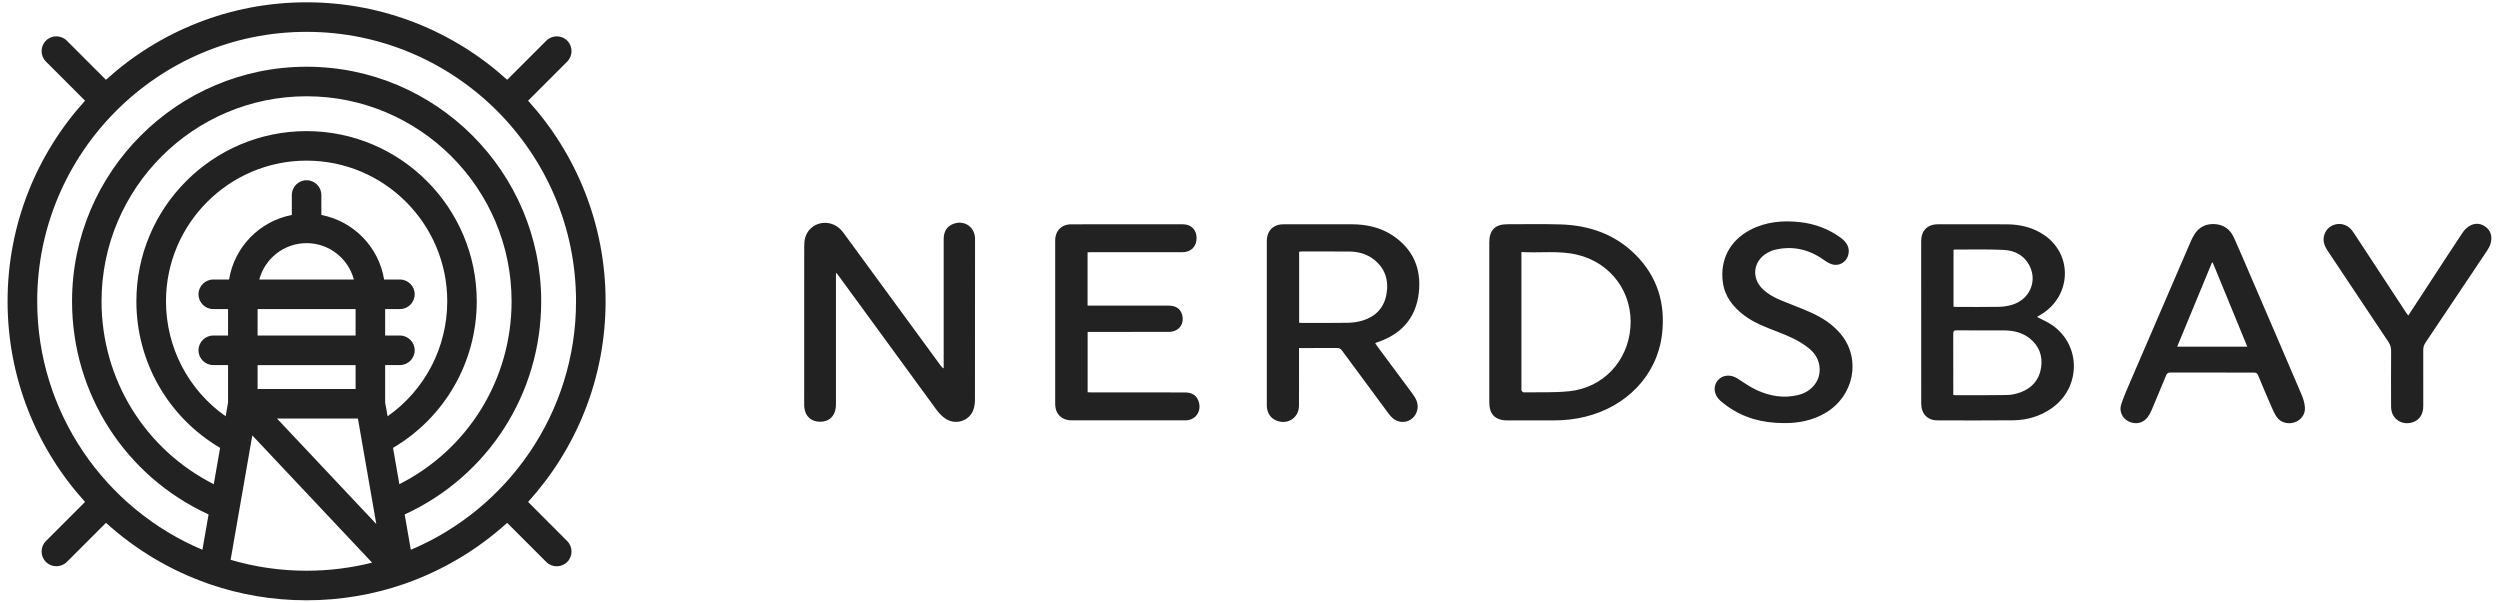 <?xml version="1.0" encoding="UTF-8"?> <svg xmlns="http://www.w3.org/2000/svg" width="282" height="68" viewBox="0 0 282 68" fill="none"> <g clip-path="url(#clip0_1072_18167)"> <path d="M59.57 56.617C65 50.63 68.31 42.687 68.31 33.987C68.31 25.287 64.997 17.347 59.57 11.357L63.983 6.943C64.633 6.293 64.633 5.237 63.983 4.587C63.334 3.937 62.277 3.937 61.627 4.587L57.21 9C51.224 3.57 43.28 0.26 34.58 0.26C25.88 0.26 17.94 3.573 11.95 9L7.537 4.587C6.887 3.937 5.83 3.937 5.18 4.587C4.53 5.237 4.53 6.293 5.18 6.943L9.594 11.357C4.164 17.343 0.854 25.287 0.854 33.987C0.854 42.687 4.167 50.627 9.594 56.617L5.18 61.03C4.53 61.68 4.53 62.737 5.18 63.387C5.507 63.714 5.934 63.873 6.36 63.873C6.787 63.873 7.214 63.71 7.54 63.387L11.954 58.974C15.264 61.974 19.167 64.323 23.467 65.83C23.51 65.847 23.553 65.86 23.597 65.877C27.04 67.067 30.737 67.713 34.58 67.713C38.413 67.713 42.1 67.07 45.537 65.887C45.574 65.874 45.614 65.867 45.65 65.853C45.667 65.847 45.68 65.837 45.697 65.83C49.997 64.323 53.9 61.974 57.207 58.977L61.62 63.39C61.947 63.717 62.373 63.877 62.8 63.877C63.227 63.877 63.654 63.714 63.98 63.39C64.63 62.74 64.63 61.684 63.98 61.033L59.57 56.617ZM34.584 3.593C51.343 3.593 64.977 17.227 64.977 33.987C64.977 46.58 57.277 57.407 46.34 62.014L45.647 58.03C55.044 53.717 61.047 44.413 61.047 33.987C61.047 19.397 49.177 7.527 34.587 7.527C19.997 7.527 8.127 19.397 8.127 33.987C8.127 44.41 14.13 53.714 23.527 58.03L22.834 62.014C11.893 57.407 4.197 46.58 4.197 33.987C4.19 17.227 17.823 3.593 34.584 3.593ZM43.444 45.4V41.18H45.11C46.03 41.18 46.777 40.434 46.777 39.514C46.777 38.593 46.03 37.847 45.11 37.847H43.444V34.864H45.11C46.03 34.864 46.777 34.117 46.777 33.197C46.777 32.277 46.03 31.53 45.11 31.53H43.327C42.733 27.863 39.88 24.947 36.25 24.25V21.997C36.25 21.077 35.504 20.33 34.584 20.33C33.663 20.33 32.917 21.077 32.917 21.997V24.25C29.284 24.944 26.433 27.863 25.84 31.53H24.057C23.137 31.53 22.39 32.277 22.39 33.197C22.39 34.117 23.137 34.864 24.057 34.864H25.724V37.847H24.057C23.137 37.847 22.39 38.593 22.39 39.514C22.39 40.434 23.137 41.18 24.057 41.18H25.724V45.4L25.453 46.957C21.257 44.007 18.724 39.207 18.724 33.983C18.724 25.237 25.84 18.12 34.587 18.12C43.334 18.12 50.45 25.237 50.45 33.983C50.45 39.203 47.917 44.007 43.72 46.957L43.444 45.4ZM34.584 27.427C37.14 27.427 39.287 29.174 39.917 31.53H29.247C29.877 29.17 32.027 27.427 34.584 27.427ZM40.11 34.864V37.847H29.057V34.864H40.11ZM29.057 41.184H40.11V43.88H29.057V41.184ZM44.334 50.52C50.184 47.07 53.777 40.827 53.777 33.987C53.777 23.404 45.167 14.79 34.58 14.79C23.994 14.79 15.383 23.4 15.383 33.987C15.383 40.827 18.977 47.07 24.827 50.52L24.113 54.617C16.363 50.697 11.454 42.8 11.454 33.987C11.454 21.233 21.827 10.86 34.58 10.86C47.334 10.86 57.707 21.237 57.707 33.987C57.707 42.8 52.797 50.694 45.047 54.617L44.334 50.52ZM40.373 47.214L42.447 59.11L31.247 47.214H40.373ZM26.014 63.147L28.46 49.114L41.974 63.467C39.607 64.06 37.13 64.377 34.584 64.377C31.607 64.38 28.733 63.947 26.014 63.147Z" fill="#222222"></path> <path d="M94.295 30.84C94.295 30.974 94.295 31.11 94.295 31.244C94.295 35.967 94.295 40.69 94.295 45.417C94.295 45.593 94.298 45.773 94.278 45.95C94.168 46.97 93.512 47.574 92.518 47.574C91.495 47.574 90.832 46.97 90.725 45.944C90.708 45.79 90.712 45.637 90.712 45.483C90.712 39.6 90.708 33.717 90.715 27.83C90.715 27.467 90.738 27.087 90.845 26.744C91.375 25.06 93.502 24.587 94.792 25.857C95.042 26.104 95.245 26.4 95.455 26.687C99.008 31.537 102.558 36.39 106.108 41.24C106.192 41.353 106.278 41.46 106.448 41.553C106.448 41.42 106.448 41.287 106.448 41.157C106.448 36.434 106.448 31.71 106.448 26.983C106.448 26.07 106.842 25.483 107.605 25.227C108.775 24.834 109.878 25.557 109.978 26.78C109.988 26.897 109.985 27.017 109.985 27.134C109.985 33.114 109.988 39.09 109.975 45.07C109.975 45.487 109.918 45.934 109.762 46.317C109.272 47.507 107.798 47.957 106.685 47.247C106.278 46.987 105.918 46.61 105.632 46.217C102.182 41.51 98.748 36.794 95.308 32.08C94.998 31.657 94.688 31.233 94.378 30.81C94.358 30.82 94.328 30.83 94.295 30.84ZM230.225 35.48C233.652 33.41 233.848 28.74 230.595 26.52C229.332 25.657 227.905 25.314 226.395 25.303C223.792 25.29 221.185 25.294 218.582 25.3C217.412 25.303 216.712 26.02 216.708 27.194C216.705 28.367 216.708 29.537 216.708 30.71C216.708 35.647 216.705 40.584 216.712 45.52C216.712 46.663 217.418 47.413 218.515 47.417C221.368 47.427 224.222 47.44 227.075 47.41C228.645 47.394 230.112 46.967 231.418 46.057C234.725 43.757 234.785 38.99 231.522 36.697C230.988 36.324 230.372 36.067 229.775 35.75C229.905 35.667 230.065 35.577 230.225 35.48ZM220.332 44.197C220.332 42.017 220.338 39.84 220.325 37.66C220.322 37.35 220.402 37.257 220.718 37.26C222.482 37.277 224.245 37.267 226.012 37.27C227.065 37.273 228.065 37.477 228.915 38.14C230.002 38.987 230.435 40.123 230.235 41.467C230.032 42.837 229.218 43.767 227.932 44.247C227.452 44.423 226.922 44.547 226.412 44.557C224.472 44.593 222.528 44.577 220.588 44.577C220.518 44.577 220.452 44.563 220.332 44.55C220.332 44.407 220.332 44.3 220.332 44.197ZM220.482 28.15C222.315 28.154 224.152 28.104 225.982 28.187C227.322 28.247 228.428 28.854 229.008 30.143C229.785 31.867 228.858 33.807 226.982 34.373C226.502 34.52 225.985 34.6 225.485 34.61C223.865 34.64 222.242 34.623 220.622 34.62C220.542 34.62 220.462 34.607 220.358 34.597C220.358 32.457 220.358 30.334 220.358 28.183C220.415 28.167 220.448 28.15 220.482 28.15ZM167.992 45.4C167.992 46.737 168.672 47.417 169.998 47.42C171.752 47.42 173.502 47.417 175.255 47.42C176.455 47.423 177.642 47.297 178.808 47.01C183.425 45.887 186.912 42.377 187.472 37.737C187.892 34.264 186.968 31.203 184.468 28.713C182.145 26.4 179.242 25.41 176.018 25.314C174.018 25.253 172.018 25.294 170.018 25.294C168.655 25.294 167.995 25.957 167.992 27.323C167.992 30.33 167.992 33.337 167.992 36.343C167.988 39.364 167.988 42.383 167.992 45.4ZM177.902 28.73C181.742 29.637 184.232 33.047 183.908 36.977C183.592 40.794 180.802 43.747 176.992 44.133C175.292 44.307 173.565 44.23 171.852 44.254C171.775 44.254 171.675 44.127 171.625 44.037C171.588 43.974 171.618 43.873 171.618 43.794C171.618 38.834 171.618 33.877 171.618 28.917C171.618 28.777 171.618 28.637 171.618 28.433C173.752 28.55 175.842 28.244 177.902 28.73ZM155.202 38.67C155.245 38.65 155.288 38.633 155.335 38.62C158.045 37.717 159.715 35.904 160.042 33.027C160.345 30.337 159.422 28.134 157.142 26.593C155.725 25.637 154.115 25.297 152.422 25.297C149.902 25.297 147.378 25.297 144.858 25.3C144.658 25.3 144.452 25.307 144.258 25.35C143.398 25.55 142.895 26.22 142.895 27.177C142.892 33.343 142.895 39.51 142.895 45.677C142.895 45.76 142.892 45.843 142.902 45.927C142.985 46.657 143.338 47.2 144.042 47.464C145.292 47.93 146.515 47.103 146.525 45.773C146.538 43.75 146.528 41.727 146.528 39.7C146.528 39.563 146.528 39.427 146.528 39.26C146.702 39.26 146.818 39.26 146.935 39.26C148.225 39.26 149.515 39.267 150.805 39.254C151.075 39.25 151.232 39.34 151.388 39.553C153.132 41.93 154.885 44.297 156.638 46.663C156.785 46.86 156.952 47.057 157.142 47.207C158.215 48.047 159.698 47.444 159.895 46.1C159.992 45.42 159.682 44.887 159.302 44.373C157.982 42.597 156.662 40.82 155.345 39.044C155.268 38.94 155.198 38.834 155.128 38.733C155.165 38.697 155.178 38.68 155.202 38.67ZM146.542 28.393C146.642 28.384 146.742 28.367 146.842 28.367C148.592 28.367 150.345 28.363 152.095 28.37C153.152 28.373 154.145 28.617 154.988 29.28C156.282 30.3 156.675 31.68 156.382 33.247C156.102 34.74 155.158 35.707 153.722 36.15C153.188 36.317 152.608 36.397 152.048 36.41C150.298 36.444 148.545 36.423 146.795 36.423C146.725 36.423 146.655 36.413 146.542 36.404C146.542 33.72 146.542 31.073 146.542 28.393ZM123.135 28.45C126.555 28.45 129.978 28.453 133.398 28.447C134.345 28.447 134.972 27.803 134.975 26.854C134.982 25.94 134.375 25.3 133.448 25.3C129.235 25.294 125.018 25.29 120.805 25.303C119.745 25.307 119.025 26.047 119.025 27.11C119.018 33.267 119.018 39.423 119.025 45.577C119.025 46.69 119.765 47.417 120.888 47.417C125.162 47.42 129.435 47.42 133.708 47.417C134.808 47.417 135.518 46.474 135.245 45.41C135.052 44.657 134.525 44.267 133.665 44.267C130.148 44.264 126.632 44.267 123.118 44.264C122.972 44.264 122.822 44.25 122.685 44.243C122.685 41.957 122.685 39.714 122.685 37.44C122.865 37.44 123.018 37.44 123.168 37.44C126.058 37.44 128.945 37.447 131.835 37.437C133.002 37.434 133.675 36.493 133.312 35.413C133.102 34.79 132.605 34.474 131.808 34.474C128.908 34.47 126.008 34.474 123.108 34.474C122.972 34.474 122.832 34.474 122.678 34.474C122.678 32.45 122.678 30.48 122.678 28.457C122.855 28.45 122.995 28.45 123.135 28.45ZM205.978 46.537C209.128 44.633 209.935 40.523 207.695 37.75C206.758 36.59 205.528 35.81 204.188 35.214C203.118 34.737 202.015 34.347 200.935 33.894C200.168 33.574 199.435 33.187 198.828 32.6C197.532 31.35 197.762 29.444 199.322 28.544C199.595 28.387 199.895 28.247 200.202 28.177C202.172 27.707 203.975 28.1 205.628 29.25C205.888 29.43 206.158 29.613 206.448 29.74C207.308 30.123 208.245 29.66 208.485 28.747C208.678 28.02 208.385 27.367 207.622 26.81C206.262 25.817 204.735 25.253 203.068 25.06C201.102 24.837 199.192 25.003 197.405 25.944C195.138 27.137 193.998 29.294 194.335 31.827C194.548 33.423 195.462 34.603 196.715 35.553C197.882 36.44 199.242 36.93 200.585 37.453C201.788 37.92 202.972 38.434 203.995 39.247C204.755 39.85 205.225 40.614 205.258 41.607C205.305 43.004 204.338 44.194 202.822 44.56C201.202 44.953 199.635 44.684 198.152 44C197.385 43.647 196.688 43.14 195.972 42.684C195.198 42.187 194.238 42.287 193.732 42.944C193.212 43.617 193.332 44.55 194.028 45.173C194.248 45.37 194.482 45.553 194.718 45.73C196.638 47.15 198.825 47.717 201.182 47.724C202.885 47.747 204.505 47.427 205.978 46.537ZM247.582 26.36C247.385 26.654 247.228 26.977 247.088 27.3C244.842 32.5 242.595 37.703 240.358 42.91C239.975 43.8 239.578 44.69 239.275 45.607C239.008 46.407 239.402 47.19 240.122 47.544C240.908 47.927 241.755 47.737 242.275 47.03C242.455 46.783 242.598 46.507 242.718 46.224C243.265 44.94 243.805 43.65 244.332 42.36C244.428 42.12 244.548 42.02 244.822 42.023C247.958 42.033 251.098 42.033 254.235 42.027C254.482 42.027 254.612 42.09 254.712 42.33C255.178 43.467 255.662 44.6 256.155 45.727C256.348 46.17 256.532 46.627 256.805 47.023C257.255 47.68 258.098 47.897 258.868 47.627C259.558 47.387 260.052 46.727 259.995 45.95C259.958 45.467 259.815 44.974 259.622 44.523C257.658 39.92 255.675 35.327 253.695 30.73C253.128 29.417 252.575 28.093 251.985 26.794C251.538 25.814 250.765 25.284 249.648 25.27C248.778 25.277 248.072 25.623 247.582 26.36ZM245.585 39.107C246.902 35.927 248.205 32.78 249.505 29.63C249.535 29.623 249.565 29.62 249.595 29.613C250.888 32.76 252.178 35.904 253.495 39.103C250.842 39.107 248.242 39.107 245.585 39.107ZM271.405 35.257C269.458 32.287 267.512 29.317 265.562 26.35C265.412 26.123 265.252 25.897 265.052 25.72C264.038 24.814 262.428 25.323 262.142 26.634C262.012 27.227 262.202 27.747 262.528 28.24C264.822 31.677 267.105 35.117 269.402 38.55C269.615 38.87 269.718 39.18 269.718 39.567C269.702 41.673 269.702 43.78 269.715 45.89C269.722 47.214 270.885 48.037 272.145 47.637C272.902 47.397 273.342 46.743 273.345 45.82C273.352 43.714 273.352 41.607 273.342 39.497C273.338 39.173 273.418 38.91 273.602 38.64C275.908 35.214 278.205 31.78 280.498 28.343C280.675 28.08 280.842 27.794 280.928 27.497C281.125 26.817 281.048 26.163 280.482 25.674C279.938 25.207 279.285 25.113 278.658 25.433C278.318 25.607 278.002 25.91 277.788 26.233C276.472 28.2 275.188 30.19 273.892 32.17C273.155 33.297 272.415 34.427 271.652 35.597C271.548 35.464 271.475 35.364 271.405 35.257Z" fill="#222222"></path> </g> <defs> <clipPath id="clip0_1072_18167"> <rect width="280.667" height="68" fill="white" transform="translate(0.666)"></rect> </clipPath> </defs> </svg> 